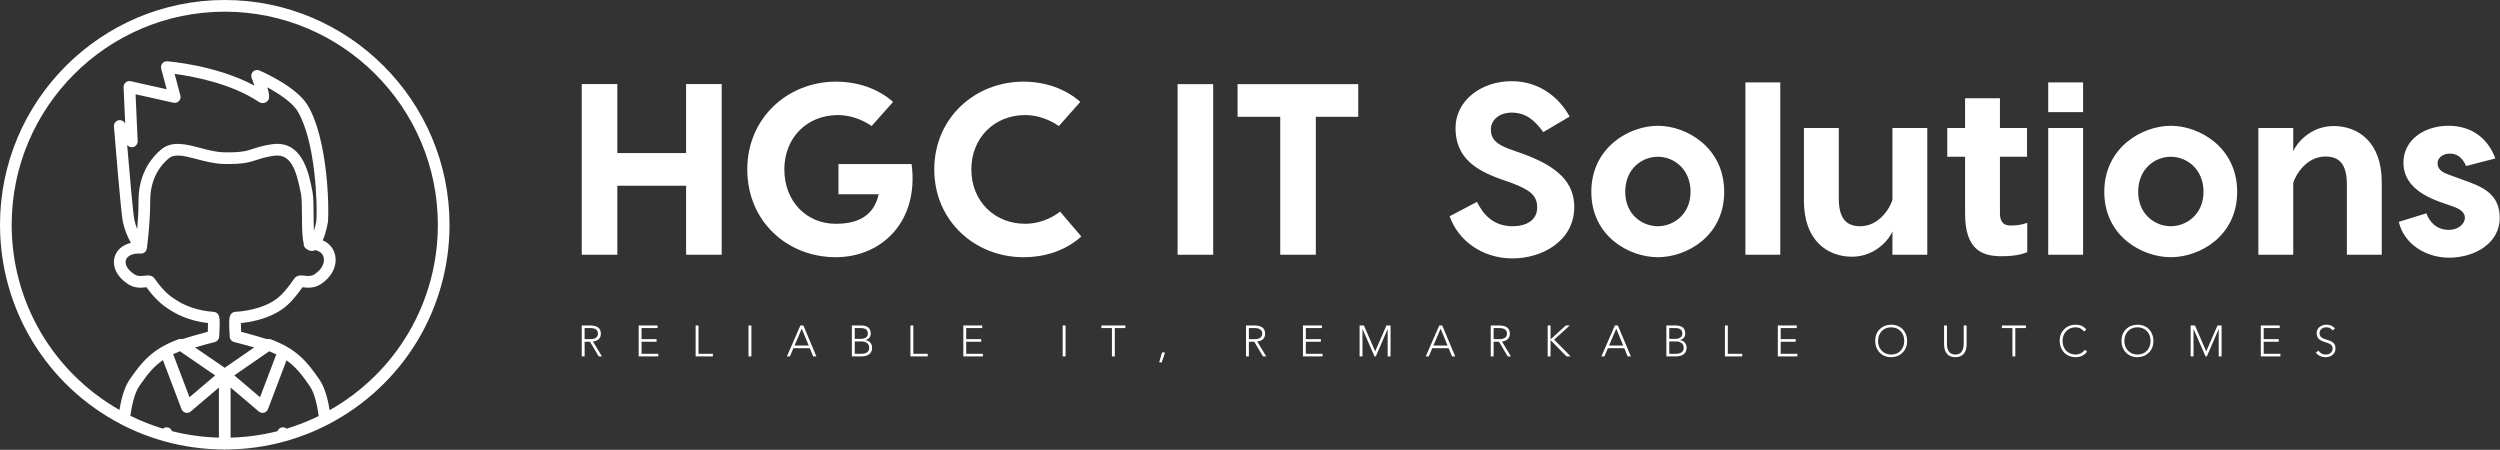 <?xml version="1.0" encoding="UTF-8"?>
<svg xmlns="http://www.w3.org/2000/svg" xmlns:xlink="http://www.w3.org/1999/xlink" xmlns:serif="http://www.serif.com/" width="100%" height="100%" viewBox="0 0 9376 1687" xml:space="preserve" style="fill-rule:evenodd;clip-rule:evenodd;stroke-linejoin:round;stroke-miterlimit:2;">
  <rect x="0" y="0" width="9376" height="1687" fill="#333333" stroke="none"/>
  <g id="SvgjsG3208">
    <path d="M842.96,0c-464.81,0 -842.96,378.15 -842.96,842.96c0,315.721 174.119,602.37 454.476,748.38c0.044,0.025 0.086,0.048 0.13,0.073c0.206,0.107 0.398,0.234 0.604,0.341c52.129,26.941 107.262,48.494 163.882,64.039c71.296,19.578 145.01,29.559 219.169,29.969c1.56,0.353 3.033,0.949 4.699,0.949c1.666,0 3.139,-0.596 4.699,-0.949c74.159,-0.41 147.873,-10.391 219.159,-29.948c56.01,-15.352 110.555,-36.605 162.117,-63.183c0.182,-0.094 0.351,-0.203 0.531,-0.297c0.044,-0.024 0.085,-0.049 0.13,-0.073c281.48,-145.615 456.324,-432.632 456.324,-749.301c0,-464.81 -378.15,-842.96 -842.96,-842.96Zm-21.895,1641.28c-59.285,-1.601 -118.314,-9.623 -175.765,-24.212c-3.037,-8.446 -10.924,-14.556 -20.414,-14.556c-5.252,0 -9.882,2.097 -13.655,5.179c-41.983,-12.7 -82.942,-28.835 -122.238,-48.223c6.881,-50.539 18.234,-88.85 33.025,-110.905c28.38,-40.924 51.59,-72.162 88.991,-98.082l69.769,183.78c2.534,6.671 8.136,11.675 15.021,13.449c1.807,0.449 3.635,0.685 5.452,0.685c5.143,-0 10.178,-1.818 14.187,-5.218l105.627,-89.84l-0,187.943Zm-171.635,-312.975c7.834,-3.779 16.23,-7.454 25.233,-11.034l132.29,90.582l-96.251,81.87l-61.272,-161.418Zm193.466,51.087l-111.495,-76.345c27.445,-7.933 62.562,-17.634 73.638,-20.13c9.43,-2.138 16.347,-10.199 17.01,-19.864c4.597,-66.818 -0.214,-76.868 -2.278,-81.165c-3.517,-7.356 -10.862,-12.145 -18.997,-12.423c-0.685,-0.043 -68.743,-2.823 -126.325,-35.965c-30.02,-17.298 -57.838,-35.879 -94.305,-88.35c-9.985,-14.39 -26.47,-12.508 -38.519,-11.14c-11.61,1.347 -24.803,2.823 -36.649,-4.682c-25.401,-16.015 -38.252,-37.333 -32.746,-54.31c5.303,-16.4 26.909,-25.766 55.529,-23.991c9.481,0.493 17.562,-4.752 21.199,-12.658c0.326,-0.68 0.315,-1.434 0.568,-2.139c0.626,-1.829 1.367,-3.61 1.496,-5.644c0.012,-0.188 -0.081,-0.351 -0.073,-0.539c0.016,-0.299 0.198,-0.573 0.202,-0.872c0.139,-1.454 0.459,-4.02 0.898,-7.591c3.079,-25.455 11.268,-93.075 11.268,-168.778c-0,-65.054 23.723,-119.717 68.604,-158.076c22.237,-18.998 55.015,-11.536 106.642,2.138c30.597,8.125 65.279,17.33 100.848,18.089c72.303,1.465 96.229,-6.275 123.886,-15.363c15.834,-5.185 32.212,-10.562 61.762,-15.127c62.66,-9.751 85.025,43.501 104.173,145.022c2.833,15.042 3.014,46.891 3.185,77.681c0.299,53.338 1.25,86.075 6.835,106.15c-0.079,1.025 -0.477,1.959 -0.409,3.015c0.548,8.451 5.925,15.407 13.203,18.568c0.826,0.664 1.508,1.523 2.406,2.098c7.889,5.089 17.501,5.709 26.321,1.689c0.354,-0.161 0.671,-0.44 1.019,-0.615c15.812,3.146 27.121,11.634 31.331,24.648c5.998,18.538 -2.352,46.313 -34.638,66.647c-11.739,7.463 -24.942,5.987 -36.563,4.64c-12.038,-1.368 -28.524,-3.25 -38.52,11.14c-38.252,55.037 -58.704,72.848 -85.196,88.094c-57.678,33.184 -134.652,36.178 -135.422,36.221c-8.157,0.278 -15.491,5.067 -19.019,12.423c-2.064,4.297 -6.875,14.347 -2.267,81.165c0.663,9.665 7.58,17.726 17.009,19.864c11.476,2.593 47.034,12.345 74.639,20.255l-110.25,76.22Zm-334.402,-1025.87l142.104,31.709c7.473,1.7 15.277,-0.684 20.558,-6.201c5.303,-5.516 7.334,-13.406 5.367,-20.794l-21.563,-81.144c63.418,8.403 210.665,34.564 315.629,104.953c11.578,7.762 23.06,4.597 29.378,-0.481c7.997,-6.425 15.171,-12.188 2.684,-54.021c41.63,22.536 93.193,55.999 113.345,89.301l-0.01,-0.011c68.4,113.175 74.964,357.73 70.474,409.998c-0.834,9.612 -4.629,24.932 -9.151,39.044c-0.877,-19.447 -1.005,-42.144 -1.101,-58.939c-0.193,-34.254 -0.375,-66.605 -3.935,-85.549c-12.219,-64.83 -34.275,-181.896 -132.599,-181.896c-6.736,-0 -13.835,0.545 -21.308,1.7c-33.099,5.11 -52.022,11.321 -68.721,16.806c-24.824,8.136 -44.453,14.572 -109.294,13.171c-30.34,-0.641 -60.949,-8.767 -90.552,-16.624c-51.883,-13.738 -105.509,-27.979 -146.327,6.895c-54.919,46.944 -83.945,113.121 -83.945,191.368c-0,39.482 -2.32,76.825 -4.929,106.717c-4.287,-11.054 -7.879,-22.75 -10.755,-35.055c-0.032,-0.129 -0.064,-0.257 -0.085,-0.385c-4.063,-17.459 -16.678,-158.515 -26.867,-280.606l0.267,0.343c5.891,7.515 15.919,10.359 24.836,7.045c8.926,-3.304 14.7,-11.995 14.283,-21.51l-7.783,-175.834Zm501.166,963.812c9.518,3.788 18.34,7.685 26.555,11.697l-60.997,160.693l-96.356,-81.96l130.798,-90.43Zm65.044,290.367c-3.776,-3.088 -8.411,-5.188 -13.67,-5.188c-9.49,0 -17.377,6.11 -20.414,14.556c-57.451,14.589 -116.48,22.611 -175.765,24.212l0,-187.943l105.627,89.84c4.009,3.4 9.044,5.218 14.187,5.218c1.817,-0 3.645,-0.236 5.452,-0.685c6.885,-1.774 12.487,-6.778 15.021,-13.449l69.407,-182.826c36.576,25.712 59.516,56.63 87.44,96.892c15.173,22.541 26.551,61.151 33.246,111.969c-38.759,19.033 -79.135,34.898 -120.531,47.404Zm161.572,-69.345c-7.949,-50.208 -20.654,-88.785 -38.141,-114.724c-46.998,-67.802 -85.186,-114.97 -183.799,-151.469c-0.541,-0.202 -1.095,-0.104 -1.64,-0.261c-1.527,-0.433 -3.024,-0.637 -4.61,-0.731c-1.382,-0.087 -2.697,-0.124 -4.049,0.048c-1.07,0.137 -2.078,0.344 -3.129,0.643c-13.218,-4.644 -66.989,-19.822 -96.646,-27.602c-0.577,-11.825 -0.909,-23.627 -0.855,-32.48c29.549,-3.079 87.73,-12.444 136.641,-40.582c30.191,-17.384 54.577,-37.868 94.347,-93.995c0.824,0.107 1.679,0.214 2.566,0.32c15.074,1.732 40.22,4.576 64.948,-11.161c45.115,-28.416 66.358,-75.478 52.866,-117.13c-7.213,-22.26 -23.056,-38.626 -44.364,-47.859c13.875,-31.466 19.62,-70.186 19.668,-70.778c4.94,-57.389 -1.678,-312.422 -76.611,-436.405c-0,-0.011 -0.011,-0.011 -0.011,-0.011c-42.678,-70.539 -175.16,-127.596 -180.773,-129.991c-8.125,-3.442 -17.522,-1.71 -23.841,4.437c-6.329,6.136 -8.349,15.48 -5.131,23.691c3.613,9.226 7.334,19.351 10.658,28.972c-141.847,-76.461 -318.964,-90.723 -327.143,-91.343c-7.152,-0.609 -13.973,2.395 -18.495,7.836c-4.533,5.453 -6.147,12.765 -4.319,19.618l20.526,77.242l-134.812,-30.084c-6.672,-1.507 -13.61,0.203 -18.838,4.597c-5.217,4.373 -8.104,10.937 -7.804,17.747l6.019,136.096l-3.165,-4.052c-5.955,-7.623 -16.164,-10.381 -25.209,-6.906c-9.002,3.517 -14.636,12.519 -13.855,22.151c2.662,33.089 25.936,320.547 33.516,358.361c0.171,1.155 0.417,2.277 0.759,3.368c6.583,27.573 16.612,52.445 29.393,74.83c-29.693,7.255 -52.075,25.171 -60.365,50.778c-11.888,36.67 8.157,77.808 50.985,104.792c24.825,15.78 49.991,12.936 65.023,11.204c0.898,-0.106 1.774,-0.213 2.597,-0.32c39.3,54.566 71.362,75.777 103.414,94.23c47.81,27.54 100.099,36.99 127.532,40.198c0.064,8.873 -0.267,20.74 -0.844,32.629c-29.92,7.918 -83.348,23.214 -95.863,27.632c-1.072,-0.302 -2.098,-0.526 -3.19,-0.659c-1.462,-0.194 -2.888,-0.142 -4.388,-0.03c-1.377,0.109 -2.678,0.277 -4.011,0.641c-0.667,0.18 -1.341,0.07 -2.002,0.319c-98.614,36.499 -136.802,83.667 -183.981,151.726c-17.085,25.46 -29.721,63.703 -37.818,113.563c-249.971,-142.37 -404.242,-405.41 -404.242,-694.488c0,-440.66 358.51,-799.17 799.17,-799.17c440.66,0 799.17,358.51 799.17,799.17c-0,289.935 -154.892,553.309 -405.854,695.392Z" style="fill:#fff;fill-rule:nonzero;"></path>
  </g>
  <g id="SvgjsG3209">
    <path d="M2573.09,315.401l133.496,0l-0,640.051l-133.496,0l-0,-258.763l-257.85,-0l0,258.763l-133.496,0l0,-640.051l133.496,0l0,258.764l257.85,-0l-0,-258.764Zm845.781,299.91c28.345,214.874 -111.551,349.285 -284.365,349.285c-181.958,-0 -331.912,-134.411 -331.912,-329.169c-0,-194.759 153.612,-329.169 331.912,-329.169c85.035,-0 160.013,27.431 214.874,75.892l-80.464,90.521c-33.831,-23.773 -79.549,-41.146 -126.181,-41.146c-116.124,-0 -201.159,85.035 -201.159,203.902c0,118.866 82.292,203.902 192.93,203.902c84.121,-0 142.64,-30.174 160.927,-110.638l-150.869,0l-0,-113.38l274.307,-0Zm636.394,271.564c-56.69,51.205 -132.582,77.721 -217.617,77.721c-179.215,-0 -333.741,-134.411 -333.741,-329.169c-0,-194.759 154.526,-329.169 333.741,-329.169c84.121,-0 159.098,27.431 213.959,75.892l-80.463,90.521c-33.831,-23.773 -79.549,-41.146 -126.182,-41.146c-115.209,-0 -202.073,85.035 -202.073,203.902c0,118.866 86.864,203.902 202.073,203.902c48.461,-0 96.008,-18.287 130.754,-45.718l79.549,93.264Zm494.668,-571.474l-0,640.051l-133.496,0l-0,-640.051l133.496,0Zm544.043,0l0,122.524l-159.098,0l-0,517.527l-133.497,0l0,-517.527l-160.012,0l-0,-122.524l452.607,0Zm575.132,-10.972c112.466,0 183.786,70.406 217.617,132.582l-98.751,58.519c-34.745,-48.461 -68.577,-73.149 -118.866,-73.149c-44.804,0 -77.721,26.517 -77.721,63.091c0,36.574 21.031,55.776 71.32,74.063l43.889,15.544c141.726,50.29 197.502,113.381 197.502,201.159c-0,128.925 -122.524,192.93 -231.333,192.93c-115.209,-0 -204.816,-68.577 -235.904,-158.184l102.408,-53.947c22.859,46.632 61.262,91.435 133.496,91.435c52.119,0 92.35,-22.859 92.35,-70.405c0,-45.718 -27.43,-65.834 -96.922,-92.35l-39.317,-13.716c-94.179,-33.831 -170.071,-80.463 -170.071,-192.015c0,-102.408 96.008,-175.557 210.303,-175.557Zm548.615,167.328c107.894,-0 248.705,81.378 248.705,247.791c0,166.413 -140.811,245.048 -248.705,245.048c-107.894,-0 -249.62,-78.635 -249.62,-245.048c0,-166.413 141.726,-247.791 249.62,-247.791Zm-0,116.123c-59.433,0 -122.524,44.804 -122.524,131.668c-0,84.121 63.091,128.924 122.524,128.924c58.519,0 122.524,-44.803 122.524,-128.924c-0,-86.864 -64.005,-131.668 -122.524,-131.668Zm459.008,-278.879l-0,646.451l-130.753,0l-0,-646.451l130.753,-0Zm268.821,653.766c-90.521,0 -180.128,-59.433 -180.128,-209.388l-0,-273.393l130.753,-0l0,264.25c0,77.72 30.174,104.236 80.464,104.236c69.491,0 110.637,-65.833 120.695,-98.75l-0,-269.736l130.753,-0l0,475.466l-130.753,0l-0,-87.778c-9.144,24.688 -60.348,95.093 -151.784,95.093Zm594.333,-117.038c24.688,0 42.975,-2.743 63.091,-10.058l0,109.723c-20.116,9.144 -51.204,15.545 -96.922,15.545c-74.063,-0 -136.239,-25.603 -136.239,-160.013l-0,-213.046l-66.748,0l-0,-107.894l66.748,-0l-0,-111.552l130.753,0l0,111.552l101.494,-0l-0,107.894l-101.494,0l0,212.131c0,21.945 6.401,45.718 39.317,45.718Zm272.479,-536.728l0,111.552l-130.753,-0l0,-111.552l130.753,-0Zm0,170.985l0,475.466l-130.753,0l0,-475.466l130.753,-0Zm329.169,-8.229c107.895,-0 248.706,81.378 248.706,247.791c-0,166.413 -140.811,245.048 -248.706,245.048c-107.894,-0 -249.619,-78.635 -249.619,-245.048c-0,-166.413 141.725,-247.791 249.619,-247.791Zm0,116.123c-59.433,0 -122.524,44.804 -122.524,131.668c0,84.121 63.091,128.924 122.524,128.924c58.519,0 122.524,-44.803 122.524,-128.924c0,-86.864 -64.005,-131.668 -122.524,-131.668Zm610.792,-115.209c90.521,0 180.129,59.433 180.129,209.388l-0,273.393l-130.754,0l0,-264.249c0,-77.721 -30.174,-104.237 -80.463,-104.237c-69.491,-0 -110.638,65.834 -120.696,98.751l0,269.735l-130.753,0l0,-475.466l130.753,-0l0,87.778c9.144,-24.687 60.348,-95.093 151.784,-95.093Zm496.497,149.955c-14.63,-33.831 -35.66,-46.632 -61.262,-46.632c-23.774,-0 -45.718,14.629 -45.718,35.66c-0,20.115 12.801,32.916 38.403,42.06l57.604,21.03c69.492,24.688 137.154,50.29 137.154,142.64c0,95.094 -94.179,149.041 -190.186,149.041c-86.864,-0 -169.157,-51.204 -188.358,-134.411l103.322,-32.003c11.887,32.003 37.489,62.177 85.036,62.177c33.831,-0 59.433,-21.945 59.433,-45.718c-0,-15.544 -10.972,-29.26 -39.318,-40.232l-54.861,-19.201c-93.265,-33.832 -136.239,-82.293 -136.239,-147.212c-0,-85.95 79.549,-138.068 168.241,-138.068c89.608,-0 149.041,48.461 176.472,122.524l-109.723,28.345Z" style="fill:#fff;fill-rule:nonzero;"></path>
  </g>
  <g id="SvgjsG3210">
    <path d="M2216.29,1271.76c8.406,-0 14.902,-1.883 19.487,-5.65c4.585,-3.766 6.878,-8.761 6.878,-14.984c-0,-6.222 -2.238,-11.19 -6.714,-14.901c-4.476,-3.712 -11.136,-5.623 -19.979,-5.732l-23.417,0l0,41.267l23.745,-0Zm-3.275,-51.092c26.747,-0 40.229,10.153 40.448,30.458c-0,17.14 -9.88,27.075 -29.64,29.804l33.734,55.678l-12.282,-0l-32.588,-55.023l-20.142,0l0,55.023l-10.808,-0l0,-115.94l31.278,-0Zm253.201,-0l-0,9.825l-60.099,0l0,41.267l56.333,-0l-0,9.825l-56.333,0l0,45.197l62.719,0l0,9.826l-73.527,-0l0,-115.94l70.907,-0Zm153.473,-0l0,106.114l54.04,0l-0,9.826l-64.848,-0l0,-115.94l10.808,-0Zm198.343,-0l-0,115.94l-10.808,-0l-0,-115.94l10.808,-0Zm161.824,75.328l53.221,-0l-26.201,-63.538l-27.02,63.538Zm33.079,-75.328l48.8,115.94l-12.118,-0l-12.609,-30.787l-61.409,0l-13.101,30.787l-11.299,-0l50.601,-115.94l11.135,-0Zm218.321,106.114c9.28,0 16.376,-1.992 21.289,-5.977c4.912,-3.985 7.369,-9.416 7.369,-16.294c-0,-7.423 -2.538,-13.264 -7.615,-17.522c-5.076,-4.257 -11.709,-6.386 -19.896,-6.386l-26.693,-0l0,46.179l25.546,0Zm-2.456,-56.005c7.86,0 14.165,-1.692 18.914,-5.076c4.749,-3.385 7.123,-8.188 7.123,-14.411c0,-13.537 -8.188,-20.469 -24.563,-20.797l-24.564,0l0,40.284l23.09,0Zm0.327,-50.109c12.119,-0 21.207,2.456 27.266,7.369c6.059,4.912 9.143,12.664 9.252,23.253c0,6.114 -1.801,11.327 -5.404,15.639c-3.602,4.312 -8.733,7.123 -15.393,8.433l0,0.328c7.533,0.437 13.701,3.275 18.505,8.515c4.803,5.241 7.26,11.9 7.369,19.979c-0,10.262 -3.412,18.204 -10.235,23.826c-6.823,5.623 -16.239,8.488 -28.248,8.598l-37.337,-0l0,-115.94l34.225,-0Zm196.214,-0l0,106.114l54.04,0l0,9.826l-64.848,-0l0,-115.94l10.808,-0Zm258.442,-0l-0,9.825l-60.099,0l-0,41.267l56.332,-0l0,9.825l-56.332,0l-0,45.197l62.719,0l-0,9.826l-73.527,-0l-0,-115.94l70.907,-0Zm312.514,-0l-0,115.94l-10.808,-0l-0,-115.94l10.808,-0Zm224.38,-0l-0,9.825l-39.63,0l0,106.115l-10.807,-0l-0,-106.115l-39.63,0l0,-9.825l90.067,-0Zm148.888,101.201l-12.61,37.337l-9.661,0l10.808,-37.337l11.463,0Zm338.06,-50.109c8.406,-0 14.902,-1.883 19.487,-5.65c4.585,-3.766 6.878,-8.761 6.878,-14.984c-0,-6.222 -2.238,-11.19 -6.714,-14.901c-4.476,-3.712 -11.136,-5.623 -19.979,-5.732l-23.417,0l0,41.267l23.745,-0Zm-3.275,-51.092c26.747,-0 40.229,10.153 40.448,30.458c-0,17.14 -9.88,27.075 -29.64,29.804l33.734,55.678l-12.282,-0l-32.588,-55.023l-20.142,0l0,55.023l-10.808,-0l0,-115.94l31.278,-0Zm253.201,-0l-0,9.825l-60.099,0l0,41.267l56.332,-0l0,9.825l-56.332,0l0,45.197l62.719,0l-0,9.826l-73.527,-0l0,-115.94l70.907,-0Zm157.731,-0l42.249,97.271l42.249,-97.271l15.394,-0l-0,115.94l-10.808,-0l-0,-102.185l-0.328,0l-44.214,102.185l-4.749,-0l-44.87,-102.185l-0.327,0l-0,102.185l-10.808,-0l-0,-115.94l16.212,-0Zm260.57,75.328l53.221,-0l-26.201,-63.538l-27.02,63.538Zm33.079,-75.328l48.8,115.94l-12.118,-0l-12.61,-30.787l-61.409,0l-13.1,30.787l-11.3,-0l50.601,-115.94l11.136,-0Zm216.52,51.092c8.406,-0 14.901,-1.883 19.487,-5.65c4.585,-3.766 6.877,-8.761 6.877,-14.984c0,-6.222 -2.238,-11.19 -6.714,-14.901c-4.476,-3.712 -11.135,-5.623 -19.978,-5.732l-23.417,0l-0,41.267l23.745,-0Zm-3.276,-51.092c26.747,-0 40.23,10.153 40.448,30.458c0,17.14 -9.88,27.075 -29.64,29.804l33.734,55.678l-12.281,-0l-32.588,-55.023l-20.142,0l-0,55.023l-10.808,-0l-0,-115.94l31.277,-0Zm193.103,-0l-0,51.092l0.982,-0l56.169,-51.092l14.902,-0l-58.625,53.057l61.9,62.883l-15.557,-0l-58.789,-59.935l-0.982,-0l-0,59.935l-10.808,-0l-0,-115.94l10.808,-0Zm219.303,75.328l53.221,-0l-26.201,-63.538l-27.02,63.538Zm33.079,-75.328l48.8,115.94l-12.118,-0l-12.609,-30.787l-61.409,0l-13.101,30.787l-11.299,-0l50.601,-115.94l11.135,-0Zm218.321,106.114c9.28,0 16.376,-1.992 21.289,-5.977c4.912,-3.985 7.369,-9.416 7.369,-16.294c-0,-7.423 -2.539,-13.264 -7.615,-17.522c-5.077,-4.257 -11.709,-6.386 -19.897,-6.386l-26.692,-0l0,46.179l25.546,0Zm-2.456,-56.005c7.86,0 14.165,-1.692 18.914,-5.076c4.749,-3.385 7.123,-8.188 7.123,-14.411c0,-13.537 -8.188,-20.469 -24.563,-20.797l-24.564,0l0,40.284l23.09,0Zm0.327,-50.109c12.118,-0 21.207,2.456 27.266,7.369c6.059,4.912 9.143,12.664 9.252,23.253c0,6.114 -1.801,11.327 -5.404,15.639c-3.602,4.312 -8.734,7.123 -15.393,8.433l0,0.328c7.533,0.437 13.701,3.275 18.505,8.515c4.803,5.241 7.259,11.9 7.369,19.979c-0,10.262 -3.412,18.204 -10.235,23.826c-6.823,5.623 -16.239,8.488 -28.248,8.598l-37.337,-0l0,-115.94l34.225,-0Zm196.214,-0l0,106.114l54.04,0l-0,9.826l-64.848,-0l0,-115.94l10.808,-0Zm258.442,-0l-0,9.825l-60.099,0l-0,41.267l56.332,-0l0,9.825l-56.332,0l-0,45.197l62.719,0l-0,9.826l-73.527,-0l-0,-115.94l70.907,-0Zm304.981,57.97c-0,14.738 4.53,26.883 13.592,36.436c9.061,9.552 20.906,14.437 35.535,14.656c14.738,-0 26.583,-4.831 35.535,-14.493c8.952,-9.661 13.483,-21.861 13.592,-36.599c-0,-14.957 -4.476,-27.157 -13.428,-36.6c-8.952,-9.443 -20.906,-14.274 -35.863,-14.493c-14.629,0 -26.419,4.804 -35.371,14.411c-8.952,9.607 -13.483,21.834 -13.592,36.682Zm49.127,-60.918c11.79,-0 22.216,2.593 31.277,7.778c9.062,5.186 16.076,12.446 21.043,21.78c4.968,9.334 7.506,19.787 7.615,31.36c-0,17.795 -5.622,32.342 -16.867,43.641c-11.245,11.299 -25.601,17.058 -43.068,17.276c-17.577,0 -31.878,-5.704 -42.904,-17.112c-11.027,-11.409 -16.704,-26.01 -17.031,-43.805c0.109,-17.795 5.677,-32.315 16.703,-43.56c11.026,-11.244 25.437,-17.031 43.232,-17.358Zm209.314,2.948l0,69.596c0,12.555 2.593,22.217 7.779,28.985c5.185,6.769 13.073,10.262 23.663,10.481c20.742,-0 31.223,-13.701 31.441,-41.103l-0,-67.959l10.808,-0l-0,70.743c-0,15.174 -3.548,26.965 -10.644,35.371c-7.096,8.406 -17.632,12.664 -31.605,12.773c-13.756,0 -24.209,-4.176 -31.36,-12.527c-7.151,-8.352 -10.781,-19.951 -10.89,-34.799l0,-71.561l10.808,-0Zm295.942,-0l0,9.825l-39.629,0l-0,106.115l-10.808,-0l-0,-106.115l-39.629,0l-0,-9.825l90.066,-0Zm186.716,-2.948c17.14,-0 30.459,6.059 39.957,18.177l-8.843,7.369c-3.275,-4.913 -7.642,-8.761 -13.101,-11.545c-5.458,-2.784 -11.463,-4.176 -18.013,-4.176c-14.411,0 -26.147,4.749 -35.208,14.247c-9.061,9.498 -13.701,21.78 -13.919,36.846c-0,14.956 4.558,27.156 13.673,36.599c9.116,9.444 20.934,14.274 35.454,14.493c6.223,-0 12.555,-1.556 18.996,-4.667c6.441,-3.112 11.517,-7.56 15.229,-13.346l8.843,6.714c-10.262,14.083 -24.618,21.124 -43.068,21.124c-17.904,-0.109 -32.288,-5.895 -43.15,-17.358c-10.863,-11.463 -16.458,-25.983 -16.785,-43.559c-0,-17.795 5.595,-32.342 16.785,-43.642c11.19,-11.299 25.573,-17.058 43.15,-17.276Zm182.622,60.918c-0,14.738 4.53,26.883 13.592,36.436c9.061,9.552 20.906,14.437 35.535,14.656c14.738,-0 26.583,-4.831 35.535,-14.493c8.952,-9.661 13.483,-21.861 13.592,-36.599c0,-14.957 -4.476,-27.157 -13.428,-36.6c-8.952,-9.443 -20.906,-14.274 -35.863,-14.493c-14.629,0 -26.419,4.804 -35.371,14.411c-8.952,9.607 -13.483,21.834 -13.592,36.682Zm49.127,-60.918c11.79,-0 22.216,2.593 31.277,7.778c9.062,5.186 16.076,12.446 21.043,21.78c4.968,9.334 7.506,19.787 7.615,31.36c-0,17.795 -5.622,32.342 -16.867,43.641c-11.245,11.299 -25.601,17.058 -43.068,17.276c-17.577,0 -31.878,-5.704 -42.904,-17.112c-11.027,-11.409 -16.704,-26.01 -17.031,-43.805c0.109,-17.795 5.677,-32.315 16.703,-43.56c11.026,-11.244 25.437,-17.031 43.232,-17.358Zm215.701,2.948l42.249,97.271l42.249,-97.271l15.394,-0l-0,115.94l-10.808,-0l-0,-102.185l-0.328,0l-44.214,102.185l-4.749,-0l-44.87,-102.185l-0.327,0l-0,102.185l-10.808,-0l-0,-115.94l16.212,-0Zm317.885,-0l0,9.825l-60.099,0l0,41.267l56.333,-0l-0,9.825l-56.333,0l0,45.197l62.719,0l0,9.826l-73.527,-0l0,-115.94l70.907,-0Zm175.744,-2.948c13.428,-0 23.963,4.858 31.605,14.574l-9.334,6.714c-5.677,-7.642 -13.21,-11.463 -22.598,-11.463c-7.642,0 -13.838,1.965 -18.587,5.896c-4.749,3.93 -7.232,9.279 -7.451,16.048c0,5.895 1.802,10.671 5.404,14.329c3.603,3.657 9.88,6.741 18.832,9.252c11.791,3.493 19.651,6.577 23.581,9.252c3.93,2.675 6.905,5.977 8.925,9.907c2.02,3.931 3.03,8.843 3.03,14.739c-0,9.388 -3.357,17.112 -10.071,23.171c-6.715,6.059 -15.366,9.198 -25.956,9.416c-16.703,0 -29.258,-5.84 -37.664,-17.522l10.317,-6.878c5.786,9.608 14.629,14.466 26.528,14.575c7.751,-0 14.029,-2.156 18.832,-6.469c4.804,-4.312 7.206,-9.743 7.206,-16.293c-0,-3.821 -0.683,-6.96 -2.047,-9.416c-1.365,-2.457 -3.439,-4.586 -6.223,-6.387c-2.784,-1.801 -6.332,-3.439 -10.644,-4.913c-4.313,-1.473 -9.362,-3.193 -15.148,-5.158c-8.734,-2.838 -15.202,-6.823 -19.405,-11.954c-4.203,-5.131 -6.305,-11.682 -6.305,-19.651c0,-9.389 3.521,-17.031 10.563,-22.926c7.041,-5.895 15.911,-8.843 26.61,-8.843Z" style="fill:#fff;fill-rule:nonzero;"></path>
  </g>
</svg>
